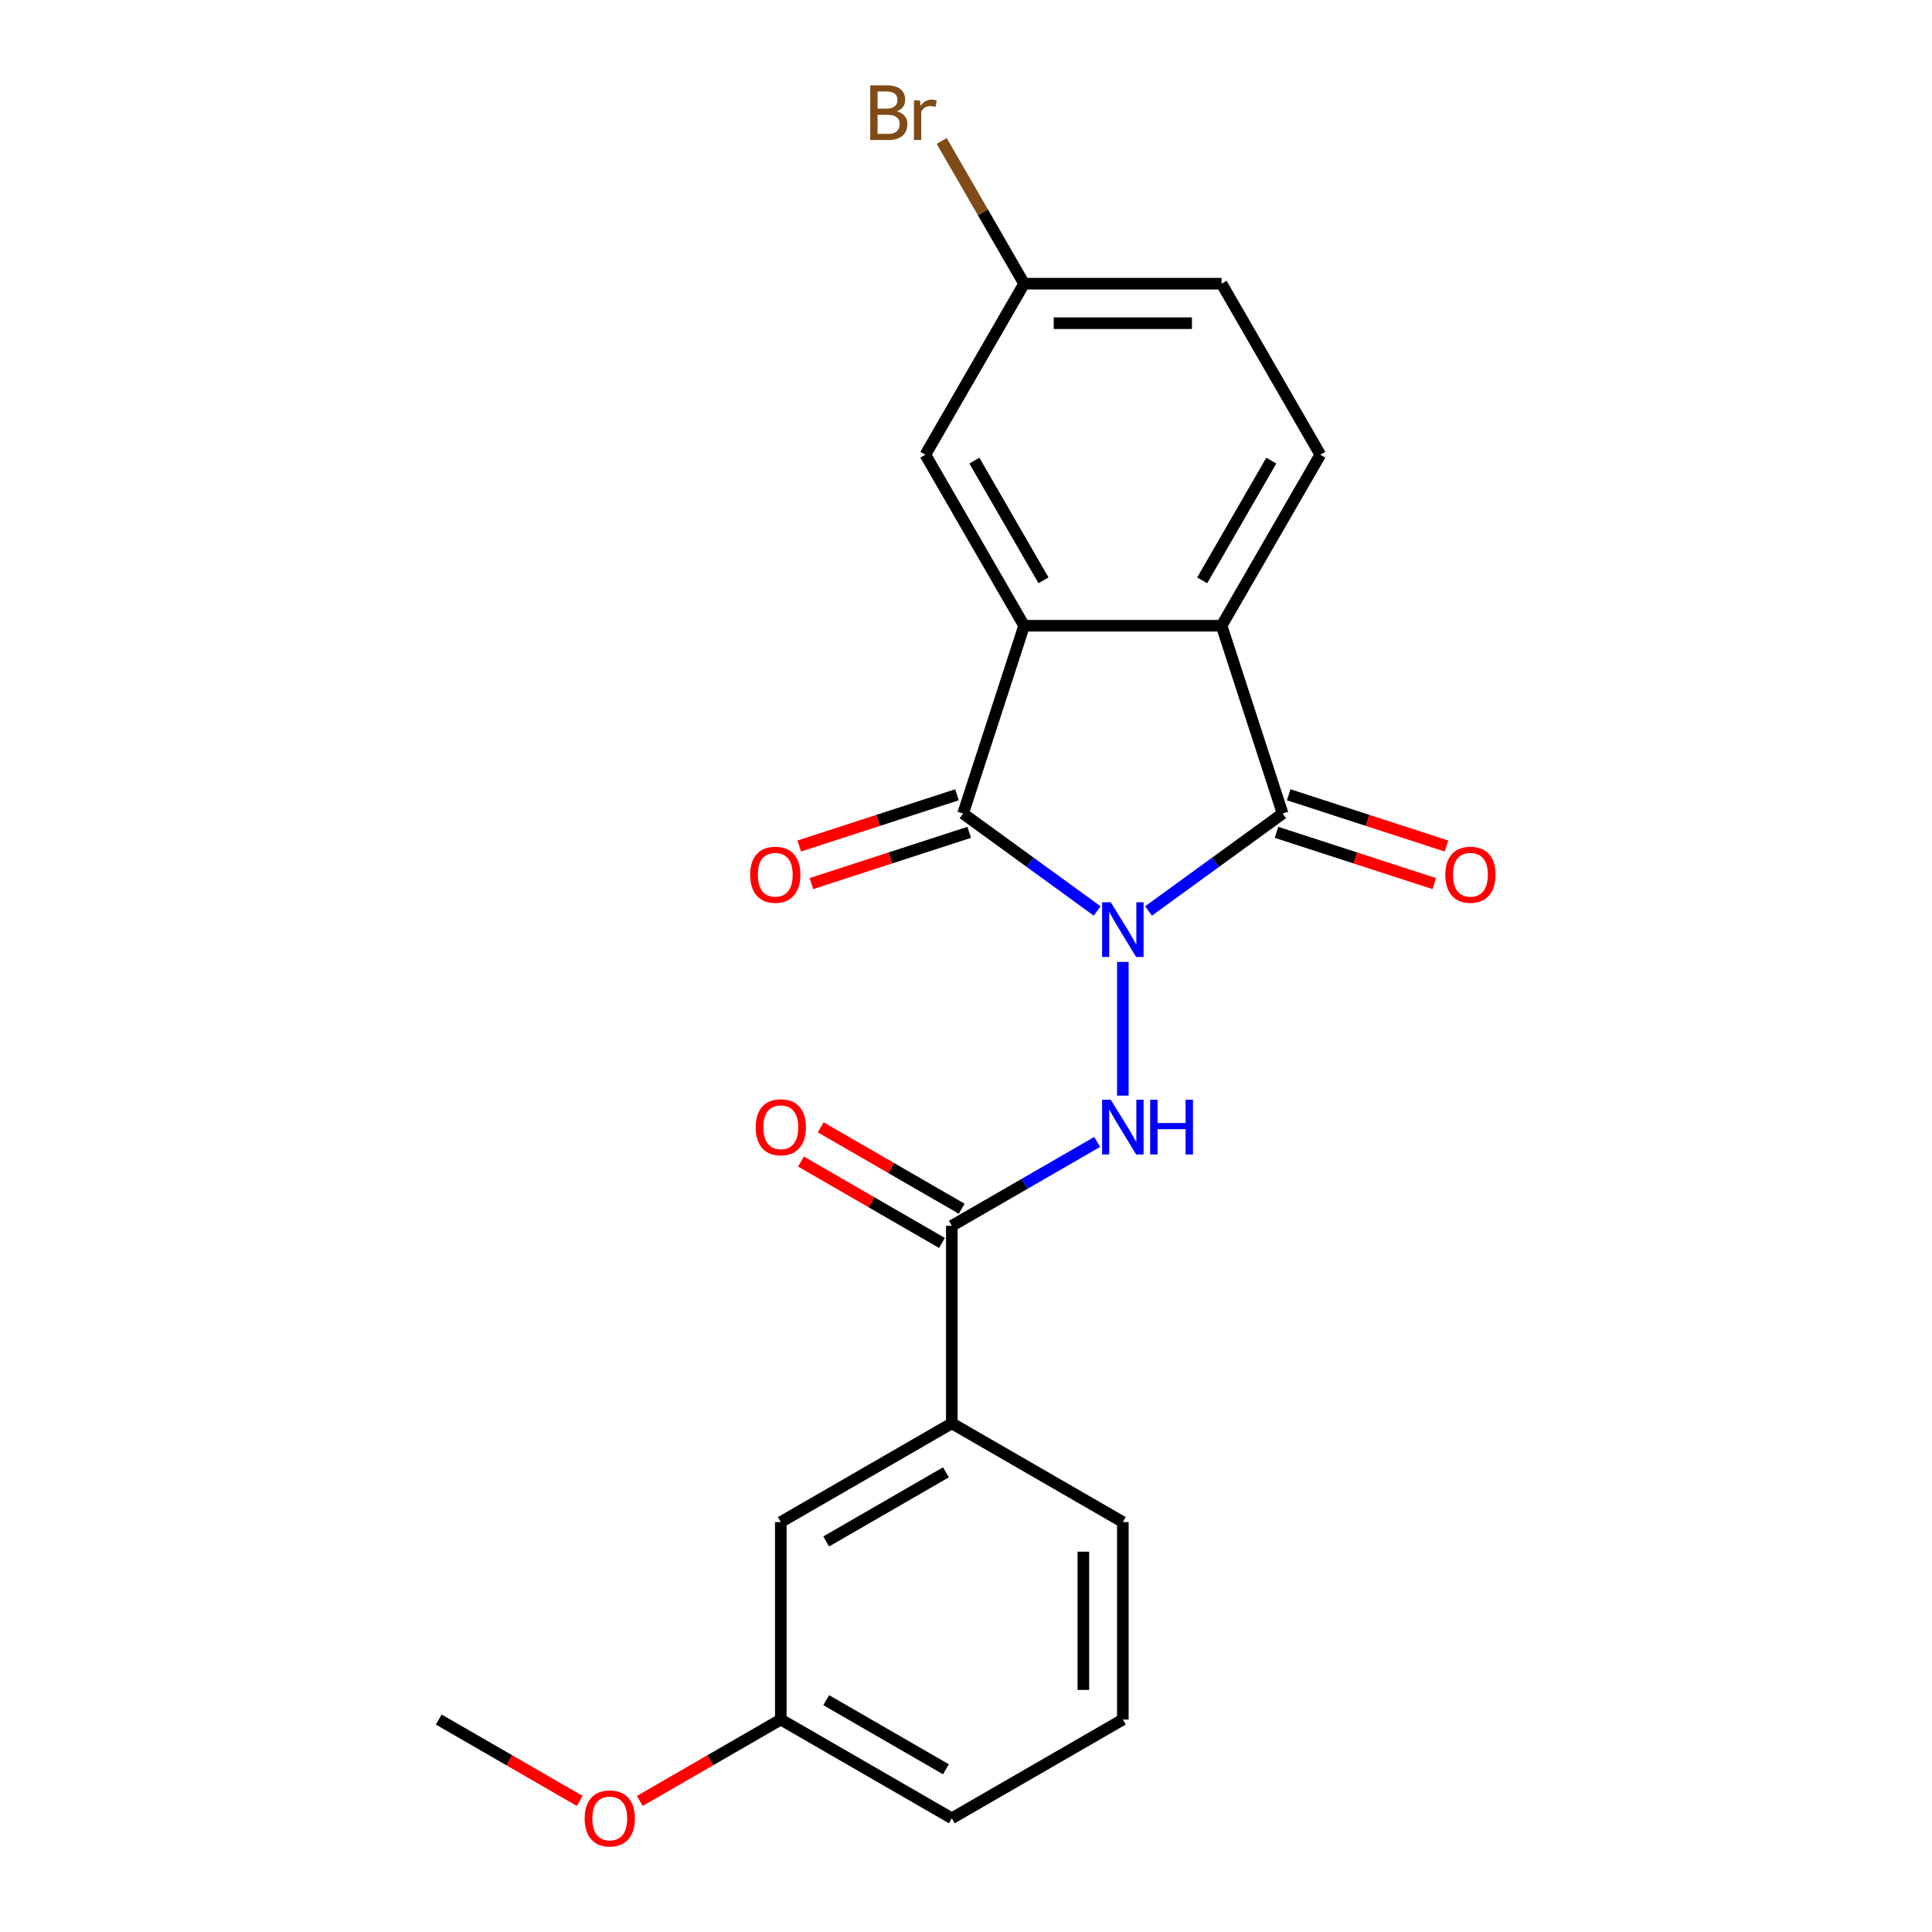 <?xml version='1.0' encoding='iso-8859-1'?>
<svg version='1.1' baseProfile='full'
              xmlns='http://www.w3.org/2000/svg'
                      xmlns:rdkit='http://www.rdkit.org/xml'
                      xmlns:xlink='http://www.w3.org/1999/xlink'
                  xml:space='preserve'
width='1000px' height='1000px' viewBox='0 0 1000 1000'>
<!-- END OF HEADER -->
<rect style='opacity:1.0;fill:#FFFFFF;stroke:none' width='1000' height='1000' x='0' y='0'> </rect>
<path class='bond-0' d='M 567.889,471.512 L 533.19,446.301' style='fill:none;fill-rule:evenodd;stroke:#0000FF;stroke-width:6px;stroke-linecap:butt;stroke-linejoin:miter;stroke-opacity:1' />
<path class='bond-0' d='M 533.19,446.301 L 498.491,421.091' style='fill:none;fill-rule:evenodd;stroke:#000000;stroke-width:6px;stroke-linecap:butt;stroke-linejoin:miter;stroke-opacity:1' />
<path class='bond-1' d='M 594.48,471.512 L 629.179,446.301' style='fill:none;fill-rule:evenodd;stroke:#0000FF;stroke-width:6px;stroke-linecap:butt;stroke-linejoin:miter;stroke-opacity:1' />
<path class='bond-1' d='M 629.179,446.301 L 663.878,421.091' style='fill:none;fill-rule:evenodd;stroke:#000000;stroke-width:6px;stroke-linecap:butt;stroke-linejoin:miter;stroke-opacity:1' />
<path class='bond-3' d='M 581.184,497.887 L 581.184,567.089' style='fill:none;fill-rule:evenodd;stroke:#0000FF;stroke-width:6px;stroke-linecap:butt;stroke-linejoin:miter;stroke-opacity:1' />
<path class='bond-2' d='M 498.491,421.091 L 530.077,323.879' style='fill:none;fill-rule:evenodd;stroke:#000000;stroke-width:6px;stroke-linecap:butt;stroke-linejoin:miter;stroke-opacity:1' />
<path class='bond-8' d='M 495.332,411.37 L 454.504,424.636' style='fill:none;fill-rule:evenodd;stroke:#000000;stroke-width:6px;stroke-linecap:butt;stroke-linejoin:miter;stroke-opacity:1' />
<path class='bond-8' d='M 454.504,424.636 L 413.675,437.902' style='fill:none;fill-rule:evenodd;stroke:#FF0000;stroke-width:6px;stroke-linecap:butt;stroke-linejoin:miter;stroke-opacity:1' />
<path class='bond-8' d='M 501.649,430.812 L 460.821,444.078' style='fill:none;fill-rule:evenodd;stroke:#000000;stroke-width:6px;stroke-linecap:butt;stroke-linejoin:miter;stroke-opacity:1' />
<path class='bond-8' d='M 460.821,444.078 L 419.993,457.344' style='fill:none;fill-rule:evenodd;stroke:#FF0000;stroke-width:6px;stroke-linecap:butt;stroke-linejoin:miter;stroke-opacity:1' />
<path class='bond-4' d='M 663.878,421.091 L 632.292,323.879' style='fill:none;fill-rule:evenodd;stroke:#000000;stroke-width:6px;stroke-linecap:butt;stroke-linejoin:miter;stroke-opacity:1' />
<path class='bond-9' d='M 660.719,430.812 L 701.548,444.078' style='fill:none;fill-rule:evenodd;stroke:#000000;stroke-width:6px;stroke-linecap:butt;stroke-linejoin:miter;stroke-opacity:1' />
<path class='bond-9' d='M 701.548,444.078 L 742.376,457.344' style='fill:none;fill-rule:evenodd;stroke:#FF0000;stroke-width:6px;stroke-linecap:butt;stroke-linejoin:miter;stroke-opacity:1' />
<path class='bond-9' d='M 667.036,411.37 L 707.865,424.636' style='fill:none;fill-rule:evenodd;stroke:#000000;stroke-width:6px;stroke-linecap:butt;stroke-linejoin:miter;stroke-opacity:1' />
<path class='bond-9' d='M 707.865,424.636 L 748.693,437.902' style='fill:none;fill-rule:evenodd;stroke:#FF0000;stroke-width:6px;stroke-linecap:butt;stroke-linejoin:miter;stroke-opacity:1' />
<path class='bond-10' d='M 530.077,323.879 L 478.969,235.358' style='fill:none;fill-rule:evenodd;stroke:#000000;stroke-width:6px;stroke-linecap:butt;stroke-linejoin:miter;stroke-opacity:1' />
<path class='bond-10' d='M 540.115,300.379 L 504.34,238.415' style='fill:none;fill-rule:evenodd;stroke:#000000;stroke-width:6px;stroke-linecap:butt;stroke-linejoin:miter;stroke-opacity:1' />
<path class='bond-22' d='M 530.077,323.879 L 632.292,323.879' style='fill:none;fill-rule:evenodd;stroke:#000000;stroke-width:6px;stroke-linecap:butt;stroke-linejoin:miter;stroke-opacity:1' />
<path class='bond-5' d='M 567.889,591.062 L 530.276,612.778' style='fill:none;fill-rule:evenodd;stroke:#0000FF;stroke-width:6px;stroke-linecap:butt;stroke-linejoin:miter;stroke-opacity:1' />
<path class='bond-5' d='M 530.276,612.778 L 492.664,634.494' style='fill:none;fill-rule:evenodd;stroke:#000000;stroke-width:6px;stroke-linecap:butt;stroke-linejoin:miter;stroke-opacity:1' />
<path class='bond-7' d='M 632.292,323.879 L 683.399,235.358' style='fill:none;fill-rule:evenodd;stroke:#000000;stroke-width:6px;stroke-linecap:butt;stroke-linejoin:miter;stroke-opacity:1' />
<path class='bond-7' d='M 622.254,300.379 L 658.029,238.415' style='fill:none;fill-rule:evenodd;stroke:#000000;stroke-width:6px;stroke-linecap:butt;stroke-linejoin:miter;stroke-opacity:1' />
<path class='bond-6' d='M 492.664,634.494 L 492.664,736.708' style='fill:none;fill-rule:evenodd;stroke:#000000;stroke-width:6px;stroke-linecap:butt;stroke-linejoin:miter;stroke-opacity:1' />
<path class='bond-11' d='M 497.774,625.642 L 461.292,604.578' style='fill:none;fill-rule:evenodd;stroke:#000000;stroke-width:6px;stroke-linecap:butt;stroke-linejoin:miter;stroke-opacity:1' />
<path class='bond-11' d='M 461.292,604.578 L 424.809,583.515' style='fill:none;fill-rule:evenodd;stroke:#FF0000;stroke-width:6px;stroke-linecap:butt;stroke-linejoin:miter;stroke-opacity:1' />
<path class='bond-11' d='M 487.553,643.346 L 451.07,622.282' style='fill:none;fill-rule:evenodd;stroke:#000000;stroke-width:6px;stroke-linecap:butt;stroke-linejoin:miter;stroke-opacity:1' />
<path class='bond-11' d='M 451.07,622.282 L 414.588,601.219' style='fill:none;fill-rule:evenodd;stroke:#FF0000;stroke-width:6px;stroke-linecap:butt;stroke-linejoin:miter;stroke-opacity:1' />
<path class='bond-12' d='M 492.664,736.708 L 404.143,787.816' style='fill:none;fill-rule:evenodd;stroke:#000000;stroke-width:6px;stroke-linecap:butt;stroke-linejoin:miter;stroke-opacity:1' />
<path class='bond-12' d='M 489.607,762.079 L 427.642,797.854' style='fill:none;fill-rule:evenodd;stroke:#000000;stroke-width:6px;stroke-linecap:butt;stroke-linejoin:miter;stroke-opacity:1' />
<path class='bond-18' d='M 492.664,736.708 L 581.184,787.816' style='fill:none;fill-rule:evenodd;stroke:#000000;stroke-width:6px;stroke-linecap:butt;stroke-linejoin:miter;stroke-opacity:1' />
<path class='bond-14' d='M 683.399,235.358 L 632.292,146.837' style='fill:none;fill-rule:evenodd;stroke:#000000;stroke-width:6px;stroke-linecap:butt;stroke-linejoin:miter;stroke-opacity:1' />
<path class='bond-13' d='M 478.969,235.358 L 530.077,146.837' style='fill:none;fill-rule:evenodd;stroke:#000000;stroke-width:6px;stroke-linecap:butt;stroke-linejoin:miter;stroke-opacity:1' />
<path class='bond-15' d='M 404.143,787.816 L 404.143,890.031' style='fill:none;fill-rule:evenodd;stroke:#000000;stroke-width:6px;stroke-linecap:butt;stroke-linejoin:miter;stroke-opacity:1' />
<path class='bond-16' d='M 530.077,146.837 L 508.751,109.9' style='fill:none;fill-rule:evenodd;stroke:#000000;stroke-width:6px;stroke-linecap:butt;stroke-linejoin:miter;stroke-opacity:1' />
<path class='bond-16' d='M 508.751,109.9 L 487.425,72.962' style='fill:none;fill-rule:evenodd;stroke:#7F4C19;stroke-width:6px;stroke-linecap:butt;stroke-linejoin:miter;stroke-opacity:1' />
<path class='bond-23' d='M 530.077,146.837 L 632.292,146.837' style='fill:none;fill-rule:evenodd;stroke:#000000;stroke-width:6px;stroke-linecap:butt;stroke-linejoin:miter;stroke-opacity:1' />
<path class='bond-23' d='M 545.409,167.28 L 616.959,167.28' style='fill:none;fill-rule:evenodd;stroke:#000000;stroke-width:6px;stroke-linecap:butt;stroke-linejoin:miter;stroke-opacity:1' />
<path class='bond-17' d='M 404.143,890.031 L 367.66,911.094' style='fill:none;fill-rule:evenodd;stroke:#000000;stroke-width:6px;stroke-linecap:butt;stroke-linejoin:miter;stroke-opacity:1' />
<path class='bond-17' d='M 367.66,911.094 L 331.178,932.157' style='fill:none;fill-rule:evenodd;stroke:#FF0000;stroke-width:6px;stroke-linecap:butt;stroke-linejoin:miter;stroke-opacity:1' />
<path class='bond-24' d='M 404.143,890.031 L 492.664,941.138' style='fill:none;fill-rule:evenodd;stroke:#000000;stroke-width:6px;stroke-linecap:butt;stroke-linejoin:miter;stroke-opacity:1' />
<path class='bond-24' d='M 427.642,879.993 L 489.607,915.768' style='fill:none;fill-rule:evenodd;stroke:#000000;stroke-width:6px;stroke-linecap:butt;stroke-linejoin:miter;stroke-opacity:1' />
<path class='bond-21' d='M 300.067,932.157 L 263.584,911.094' style='fill:none;fill-rule:evenodd;stroke:#FF0000;stroke-width:6px;stroke-linecap:butt;stroke-linejoin:miter;stroke-opacity:1' />
<path class='bond-21' d='M 263.584,911.094 L 227.102,890.031' style='fill:none;fill-rule:evenodd;stroke:#000000;stroke-width:6px;stroke-linecap:butt;stroke-linejoin:miter;stroke-opacity:1' />
<path class='bond-19' d='M 581.184,787.816 L 581.184,890.031' style='fill:none;fill-rule:evenodd;stroke:#000000;stroke-width:6px;stroke-linecap:butt;stroke-linejoin:miter;stroke-opacity:1' />
<path class='bond-19' d='M 560.741,803.148 L 560.741,874.699' style='fill:none;fill-rule:evenodd;stroke:#000000;stroke-width:6px;stroke-linecap:butt;stroke-linejoin:miter;stroke-opacity:1' />
<path class='bond-20' d='M 581.184,890.031 L 492.664,941.138' style='fill:none;fill-rule:evenodd;stroke:#000000;stroke-width:6px;stroke-linecap:butt;stroke-linejoin:miter;stroke-opacity:1' />
<path  class='atom-0' d='M 574.924 467.011
L 584.204 482.011
Q 585.124 483.491, 586.604 486.171
Q 588.084 488.851, 588.164 489.011
L 588.164 467.011
L 591.924 467.011
L 591.924 495.331
L 588.044 495.331
L 578.084 478.931
Q 576.924 477.011, 575.684 474.811
Q 574.484 472.611, 574.124 471.931
L 574.124 495.331
L 570.444 495.331
L 570.444 467.011
L 574.924 467.011
' fill='#0000FF'/>
<path  class='atom-4' d='M 574.924 569.226
L 584.204 584.226
Q 585.124 585.706, 586.604 588.386
Q 588.084 591.066, 588.164 591.226
L 588.164 569.226
L 591.924 569.226
L 591.924 597.546
L 588.044 597.546
L 578.084 581.146
Q 576.924 579.226, 575.684 577.026
Q 574.484 574.826, 574.124 574.146
L 574.124 597.546
L 570.444 597.546
L 570.444 569.226
L 574.924 569.226
' fill='#0000FF'/>
<path  class='atom-4' d='M 595.324 569.226
L 599.164 569.226
L 599.164 581.266
L 613.644 581.266
L 613.644 569.226
L 617.484 569.226
L 617.484 597.546
L 613.644 597.546
L 613.644 584.466
L 599.164 584.466
L 599.164 597.546
L 595.324 597.546
L 595.324 569.226
' fill='#0000FF'/>
<path  class='atom-9' d='M 388.279 452.757
Q 388.279 445.957, 391.639 442.157
Q 394.999 438.357, 401.279 438.357
Q 407.559 438.357, 410.919 442.157
Q 414.279 445.957, 414.279 452.757
Q 414.279 459.637, 410.879 463.557
Q 407.479 467.437, 401.279 467.437
Q 395.039 467.437, 391.639 463.557
Q 388.279 459.677, 388.279 452.757
M 401.279 464.237
Q 405.599 464.237, 407.919 461.357
Q 410.279 458.437, 410.279 452.757
Q 410.279 447.197, 407.919 444.397
Q 405.599 441.557, 401.279 441.557
Q 396.959 441.557, 394.599 444.357
Q 392.279 447.157, 392.279 452.757
Q 392.279 458.477, 394.599 461.357
Q 396.959 464.237, 401.279 464.237
' fill='#FF0000'/>
<path  class='atom-10' d='M 748.09 452.757
Q 748.09 445.957, 751.45 442.157
Q 754.81 438.357, 761.09 438.357
Q 767.37 438.357, 770.73 442.157
Q 774.09 445.957, 774.09 452.757
Q 774.09 459.637, 770.69 463.557
Q 767.29 467.437, 761.09 467.437
Q 754.85 467.437, 751.45 463.557
Q 748.09 459.677, 748.09 452.757
M 761.09 464.237
Q 765.41 464.237, 767.73 461.357
Q 770.09 458.437, 770.09 452.757
Q 770.09 447.197, 767.73 444.397
Q 765.41 441.557, 761.09 441.557
Q 756.77 441.557, 754.41 444.357
Q 752.09 447.157, 752.09 452.757
Q 752.09 458.477, 754.41 461.357
Q 756.77 464.237, 761.09 464.237
' fill='#FF0000'/>
<path  class='atom-12' d='M 391.143 583.466
Q 391.143 576.666, 394.503 572.866
Q 397.863 569.066, 404.143 569.066
Q 410.423 569.066, 413.783 572.866
Q 417.143 576.666, 417.143 583.466
Q 417.143 590.346, 413.743 594.266
Q 410.343 598.146, 404.143 598.146
Q 397.903 598.146, 394.503 594.266
Q 391.143 590.386, 391.143 583.466
M 404.143 594.946
Q 408.463 594.946, 410.783 592.066
Q 413.143 589.146, 413.143 583.466
Q 413.143 577.906, 410.783 575.106
Q 408.463 572.266, 404.143 572.266
Q 399.823 572.266, 397.463 575.066
Q 395.143 577.866, 395.143 583.466
Q 395.143 589.186, 397.463 592.066
Q 399.823 594.946, 404.143 594.946
' fill='#FF0000'/>
<path  class='atom-17' d='M 464.189 57.597
Q 466.909 58.357, 468.269 60.037
Q 469.669 61.677, 469.669 64.117
Q 469.669 68.037, 467.149 70.277
Q 464.669 72.477, 459.949 72.477
L 450.429 72.477
L 450.429 44.157
L 458.789 44.157
Q 463.629 44.157, 466.069 46.117
Q 468.509 48.077, 468.509 51.677
Q 468.509 55.957, 464.189 57.597
M 454.229 47.357
L 454.229 56.237
L 458.789 56.237
Q 461.589 56.237, 463.029 55.117
Q 464.509 53.957, 464.509 51.677
Q 464.509 47.357, 458.789 47.357
L 454.229 47.357
M 459.949 69.277
Q 462.709 69.277, 464.189 67.957
Q 465.669 66.637, 465.669 64.117
Q 465.669 61.797, 464.029 60.637
Q 462.429 59.437, 459.349 59.437
L 454.229 59.437
L 454.229 69.277
L 459.949 69.277
' fill='#7F4C19'/>
<path  class='atom-17' d='M 476.109 51.917
L 476.549 54.757
Q 478.709 51.557, 482.229 51.557
Q 483.349 51.557, 484.869 51.957
L 484.269 55.317
Q 482.549 54.917, 481.589 54.917
Q 479.909 54.917, 478.789 55.597
Q 477.709 56.237, 476.829 57.797
L 476.829 72.477
L 473.069 72.477
L 473.069 51.917
L 476.109 51.917
' fill='#7F4C19'/>
<path  class='atom-18' d='M 302.622 941.218
Q 302.622 934.418, 305.982 930.618
Q 309.342 926.818, 315.622 926.818
Q 321.902 926.818, 325.262 930.618
Q 328.622 934.418, 328.622 941.218
Q 328.622 948.098, 325.222 952.018
Q 321.822 955.898, 315.622 955.898
Q 309.382 955.898, 305.982 952.018
Q 302.622 948.138, 302.622 941.218
M 315.622 952.698
Q 319.942 952.698, 322.262 949.818
Q 324.622 946.898, 324.622 941.218
Q 324.622 935.658, 322.262 932.858
Q 319.942 930.018, 315.622 930.018
Q 311.302 930.018, 308.942 932.818
Q 306.622 935.618, 306.622 941.218
Q 306.622 946.938, 308.942 949.818
Q 311.302 952.698, 315.622 952.698
' fill='#FF0000'/>
</svg>
